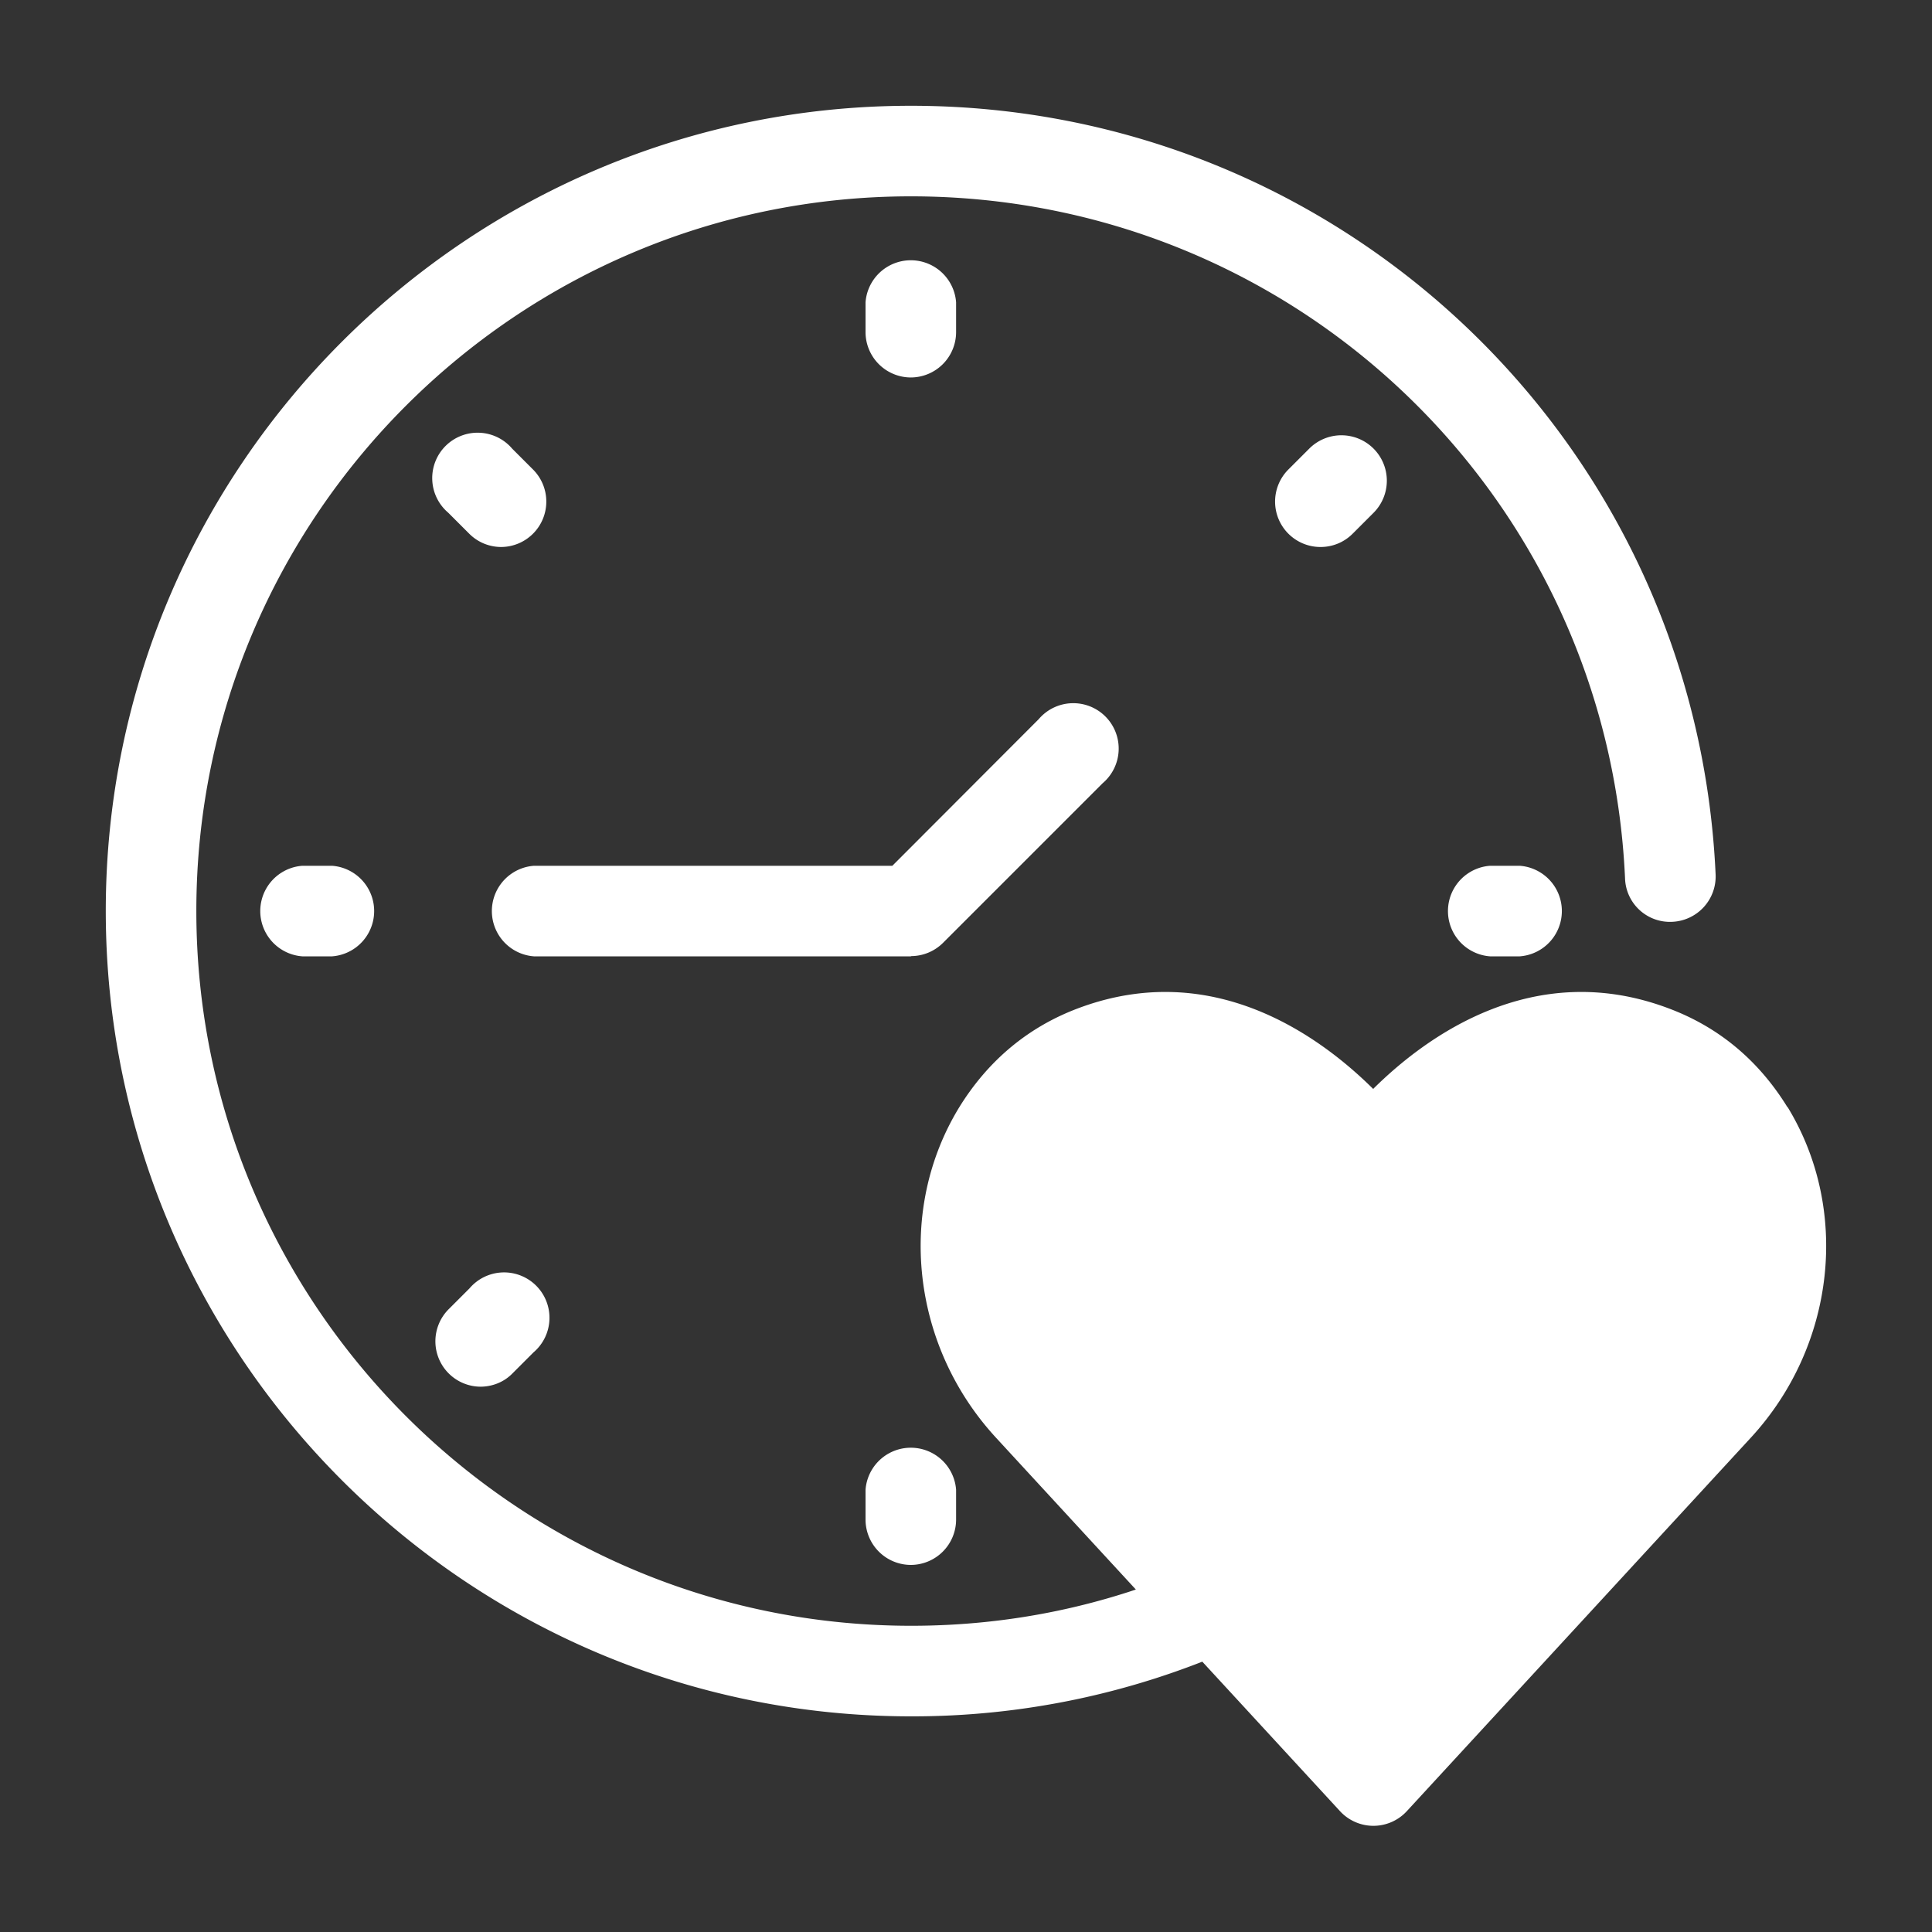 <svg xmlns="http://www.w3.org/2000/svg" version="1.1" xmlns:xlink="http://www.w3.org/1999/xlink" width="64" height="64" x="0" y="0" viewBox="0 0 8 8" style="enable-background:new 0 0 512 512" xml:space="preserve" class=""><rect x="0" y="0" width="8" height="8" fill="#333333" stroke="none"/><g><path d="M3.772 7.107C1.934 7.107 0.438 5.612 0.438 3.772S1.934 0.438 3.772 0.438c1.788 0 3.251 1.398 3.332 3.183a0.188 0.188 0 0 1 -0.179 0.196 0.186 0.186 0 0 1 -0.196 -0.179C6.658 2.053 5.359 0.813 3.772 0.813 2.14 0.813 0.813 2.14 0.813 3.772s1.328 2.96 2.96 2.96c0.411 0 0.809 -0.083 1.181 -0.247a0.188 0.188 0 0 1 0.151 0.343A3.288 3.288 0 0 1 3.772 7.107" fill="#ffffff" opacity="1" data-original="#000000" class=""/><path d="M3.772 3.96H2.211a0.188 0.188 0 0 1 0 -0.375h1.484l0.606 -0.607a0.188 0.188 0 1 1 0.265 0.265l-0.661 0.661a0.188 0.188 0 0 1 -0.133 0.055zm0 -2.397a0.188 0.188 0 0 1 -0.188 -0.188v-0.123a0.188 0.188 0 0 1 0.375 0V1.375a0.188 0.188 0 0 1 -0.188 0.188m-1.695 0.702c-0.048 0 -0.096 -0.018 -0.133 -0.055l-0.087 -0.087a0.188 0.188 0 1 1 0.265 -0.265l0.087 0.087a0.188 0.188 0 0 1 -0.133 0.32zM1.375 3.96h-0.123a0.188 0.188 0 0 1 0 -0.375H1.375a0.188 0.188 0 0 1 0 0.375m0.615 1.782a0.188 0.188 0 0 1 -0.133 -0.32l0.087 -0.087a0.188 0.188 0 1 1 0.265 0.265l-0.087 0.087c-0.036 0.037 -0.085 0.055 -0.133 0.055m1.783 0.738a0.188 0.188 0 0 1 -0.188 -0.188v-0.123a0.188 0.188 0 0 1 0.375 0v0.123a0.188 0.188 0 0 1 -0.188 0.188M6.293 3.96h-0.123a0.188 0.188 0 0 1 0 -0.375h0.123a0.188 0.188 0 0 1 0 0.375m-0.826 -1.695a0.188 0.188 0 0 1 -0.133 -0.32l0.087 -0.087A0.188 0.188 0 1 1 5.688 2.123l-0.087 0.087c-0.037 0.037 -0.085 0.055 -0.133 0.055zm1.934 2.319c-0.121 -0.196 -0.288 -0.334 -0.498 -0.411 -0.554 -0.205 -0.996 0.117 -1.217 0.336 -0.221 -0.219 -0.662 -0.541 -1.216 -0.336 -0.209 0.077 -0.377 0.216 -0.498 0.412 -0.26 0.425 -0.198 0.988 0.152 1.368l1.425 1.547a0.188 0.188 0 0 0 0.276 0l1.425 -1.547c0.35 -0.38 0.412 -0.943 0.152 -1.369" fill="#ffffff" opacity="1" data-original="#000000" class=""/></g></svg>